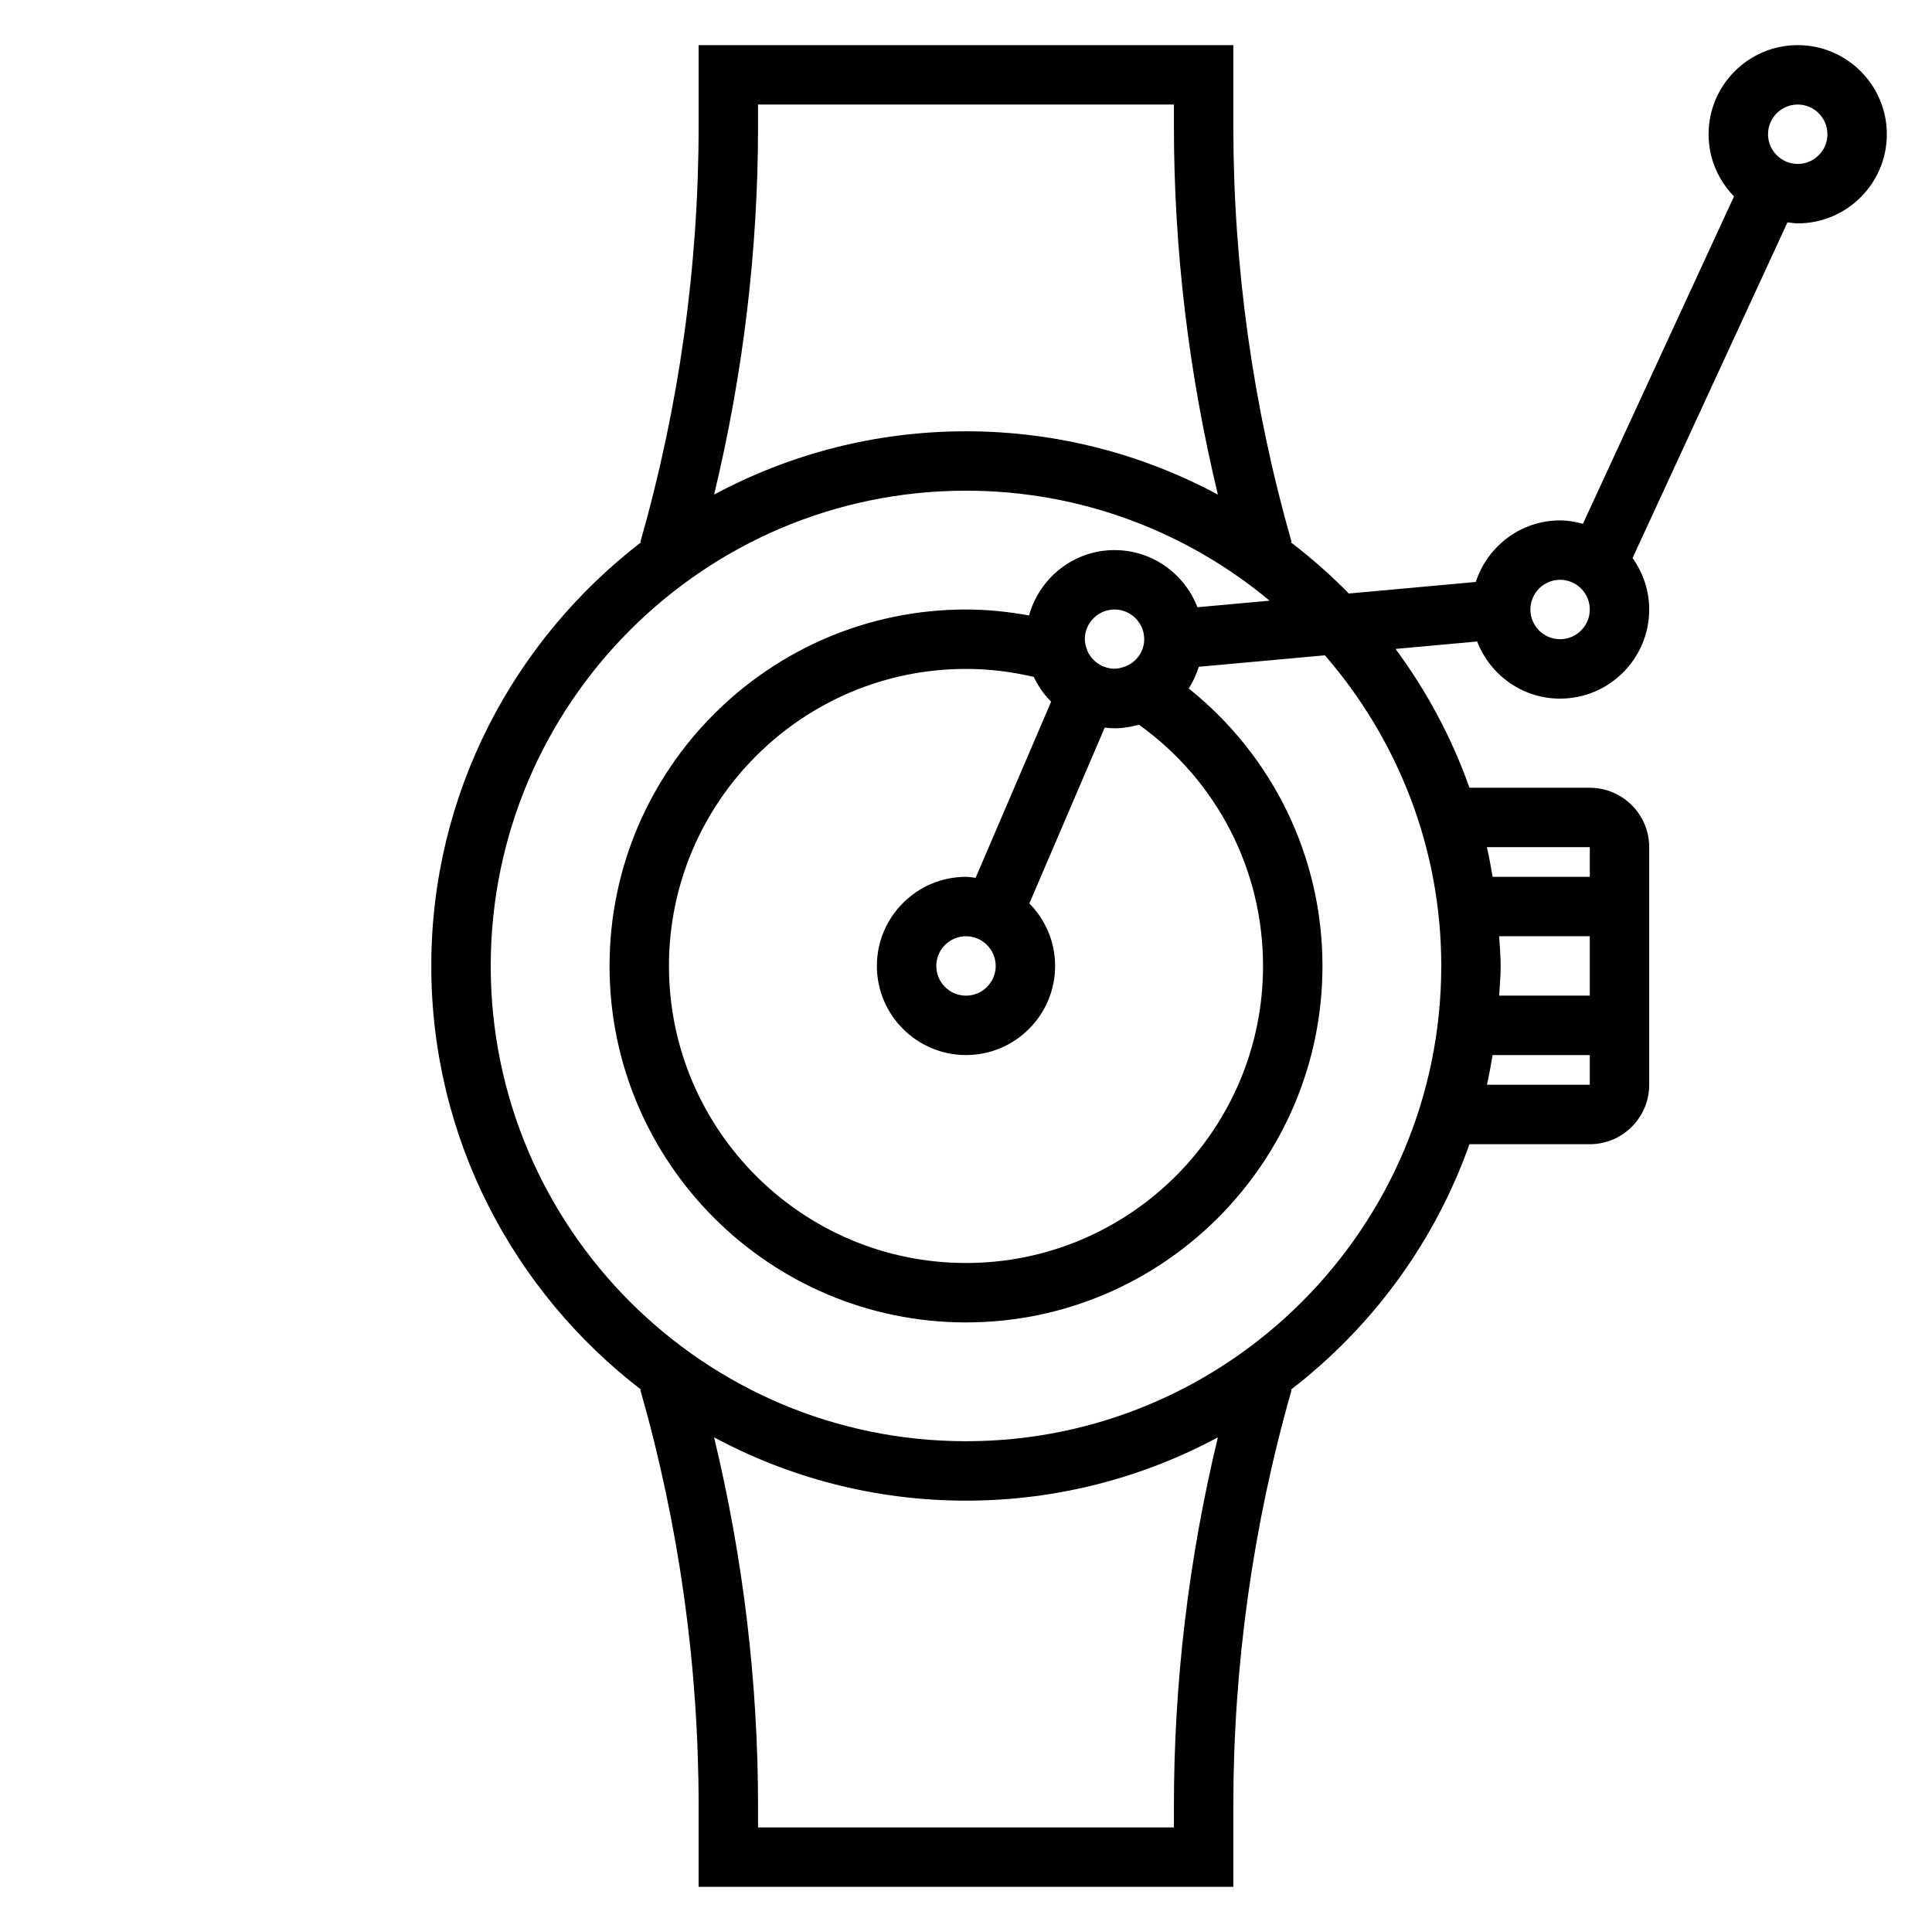 <?xml version="1.0" encoding="UTF-8"?>
<!-- Uploaded to: SVG Repo, www.svgrepo.com, Generator: SVG Repo Mixer Tools -->
<svg fill="#000000" width="800px" height="800px" version="1.1" viewBox="144 144 512 512" xmlns="http://www.w3.org/2000/svg">
 <path d="m620.41 155.96c-13.02 0-23.617 10.598-23.617 23.617 0 6.406 2.582 12.211 6.738 16.469l-40.035 86.758c-1.953-0.52-3.953-0.891-6.062-0.891-10.453 0-19.246 6.871-22.34 16.312l-33.645 3.062c-4.777-4.914-9.949-9.414-15.391-13.594l0.227-0.062c-10.246-35.875-15.441-72.969-15.441-110.26v-21.414h-141.7v21.41c0 37.289-5.195 74.383-15.438 110.25l0.227 0.062c-33.75 25.934-55.637 66.562-55.637 112.32s21.883 86.379 55.641 112.31l-0.227 0.062c10.238 35.867 15.434 72.957 15.434 110.25v21.41h141.7v-21.41c0-37.289 5.195-74.383 15.438-110.25l-0.227-0.062c21.523-16.531 38.125-39.039 47.367-65.078l31.891-0.004c8.684 0 15.742-7.062 15.742-15.742v-62.977c0-8.684-7.062-15.742-15.742-15.742h-31.883c-4.723-13.297-11.352-25.656-19.602-36.793l21.633-1.969c3.414 8.836 11.949 15.141 21.977 15.141 13.02 0 23.617-10.598 23.617-23.617 0-5.094-1.66-9.785-4.41-13.641l41.059-88.969c0.902 0.102 1.781 0.277 2.711 0.277 13.02 0 23.617-10.598 23.617-23.617s-10.598-23.617-23.617-23.617zm-275.52 21.414v-5.668h110.21v5.668c0 32.938 3.945 65.715 11.652 97.699-19.91-10.684-42.629-16.777-66.754-16.777-24.129 0-46.848 6.094-66.754 16.773 7.703-31.98 11.648-64.762 11.648-97.695zm110.21 445.24v5.668h-110.21v-5.668c0-32.938-3.945-65.715-11.652-97.699 19.91 10.68 42.629 16.773 66.758 16.773s46.848-6.094 66.754-16.773c-7.707 31.98-11.652 64.762-11.652 97.699zm86.191-230.5h24.02v15.742h-24.016c0.145-2.617 0.398-5.207 0.398-7.867 0-2.664-0.254-5.254-0.402-7.875zm-3.25 39.363c0.59-2.598 1.07-5.227 1.52-7.871l25.75-0.004v7.871zm27.27-62.977v7.871h-25.75c-0.449-2.644-0.922-5.273-1.52-7.871zm-39.363 31.488c0 69.445-56.504 125.95-125.95 125.95-69.445 0-125.95-56.504-125.95-125.95 0-69.445 56.504-125.95 125.95-125.95 30.574 0 58.613 10.965 80.461 29.148l-19.121 1.738c-3.414-8.84-11.949-15.145-21.977-15.145-10.832 0-19.883 7.367-22.656 17.328-5.559-1.016-11.148-1.582-16.703-1.582-52.09 0-94.465 42.375-94.465 94.465s42.375 94.465 94.465 94.465 94.465-42.375 94.465-94.465c0-28.898-13.137-55.68-35.449-73.547 1.164-1.746 2.016-3.699 2.684-5.738l33.41-3.039c19.152 22.102 30.84 50.844 30.84 82.324zm-107.98-76.598c0.512 1.109 1.125 2.156 1.785 3.164 0.031 0.047 0.07 0.086 0.102 0.141 0.781 1.156 1.676 2.203 2.637 3.195 0.023 0.023 0.039 0.055 0.062 0.078l-20.004 46.664c-0.836-0.098-1.672-0.262-2.551-0.262-13.02 0-23.617 10.598-23.617 23.617s10.598 23.617 23.617 23.617 23.617-10.598 23.617-23.617c0-6.453-2.613-12.305-6.824-16.57l19.973-46.594c0.852 0.094 1.711 0.188 2.594 0.188 1.379 0 2.731-0.164 4.078-0.41 0.527-0.094 1.039-0.211 1.559-0.348 0.285-0.07 0.566-0.102 0.852-0.188 20.652 14.816 32.871 38.422 32.871 63.922 0 43.406-35.312 78.719-78.719 78.719s-78.719-35.312-78.719-78.719 35.312-78.719 78.719-78.719c5.973-0.004 12.004 0.715 17.969 2.121zm24.918-3.062c-0.371 0.188-0.746 0.324-1.125 0.449-0.676 0.219-1.371 0.402-2.109 0.426-0.18 0.008-0.363 0.008-0.543 0.008-0.852-0.031-1.652-0.211-2.418-0.488-0.188-0.07-0.387-0.117-0.566-0.203-0.738-0.34-1.395-0.805-1.992-1.34-0.188-0.172-0.379-0.355-0.551-0.543-0.535-0.59-1-1.25-1.34-1.984-0.094-0.195-0.141-0.418-0.219-0.629-0.301-0.828-0.535-1.699-0.535-2.629 0-4.336 3.535-7.871 7.871-7.871s7.871 3.535 7.871 7.871c0 3.055-1.801 5.637-4.344 6.934zm-35.016 79.66c0 4.336-3.535 7.871-7.871 7.871s-7.871-3.535-7.871-7.871 3.535-7.871 7.871-7.871c4.336-0.004 7.871 3.531 7.871 7.871zm149.57-86.594c-4.336 0-7.871-3.535-7.871-7.871 0-4.336 3.535-7.871 7.871-7.871s7.871 3.535 7.871 7.871c0.004 4.336-3.531 7.871-7.871 7.871zm62.977-125.95c-4.336 0-7.871-3.535-7.871-7.871 0-4.336 3.535-7.871 7.871-7.871 4.336 0 7.871 3.535 7.871 7.871 0.004 4.336-3.531 7.871-7.871 7.871z"/>
</svg>